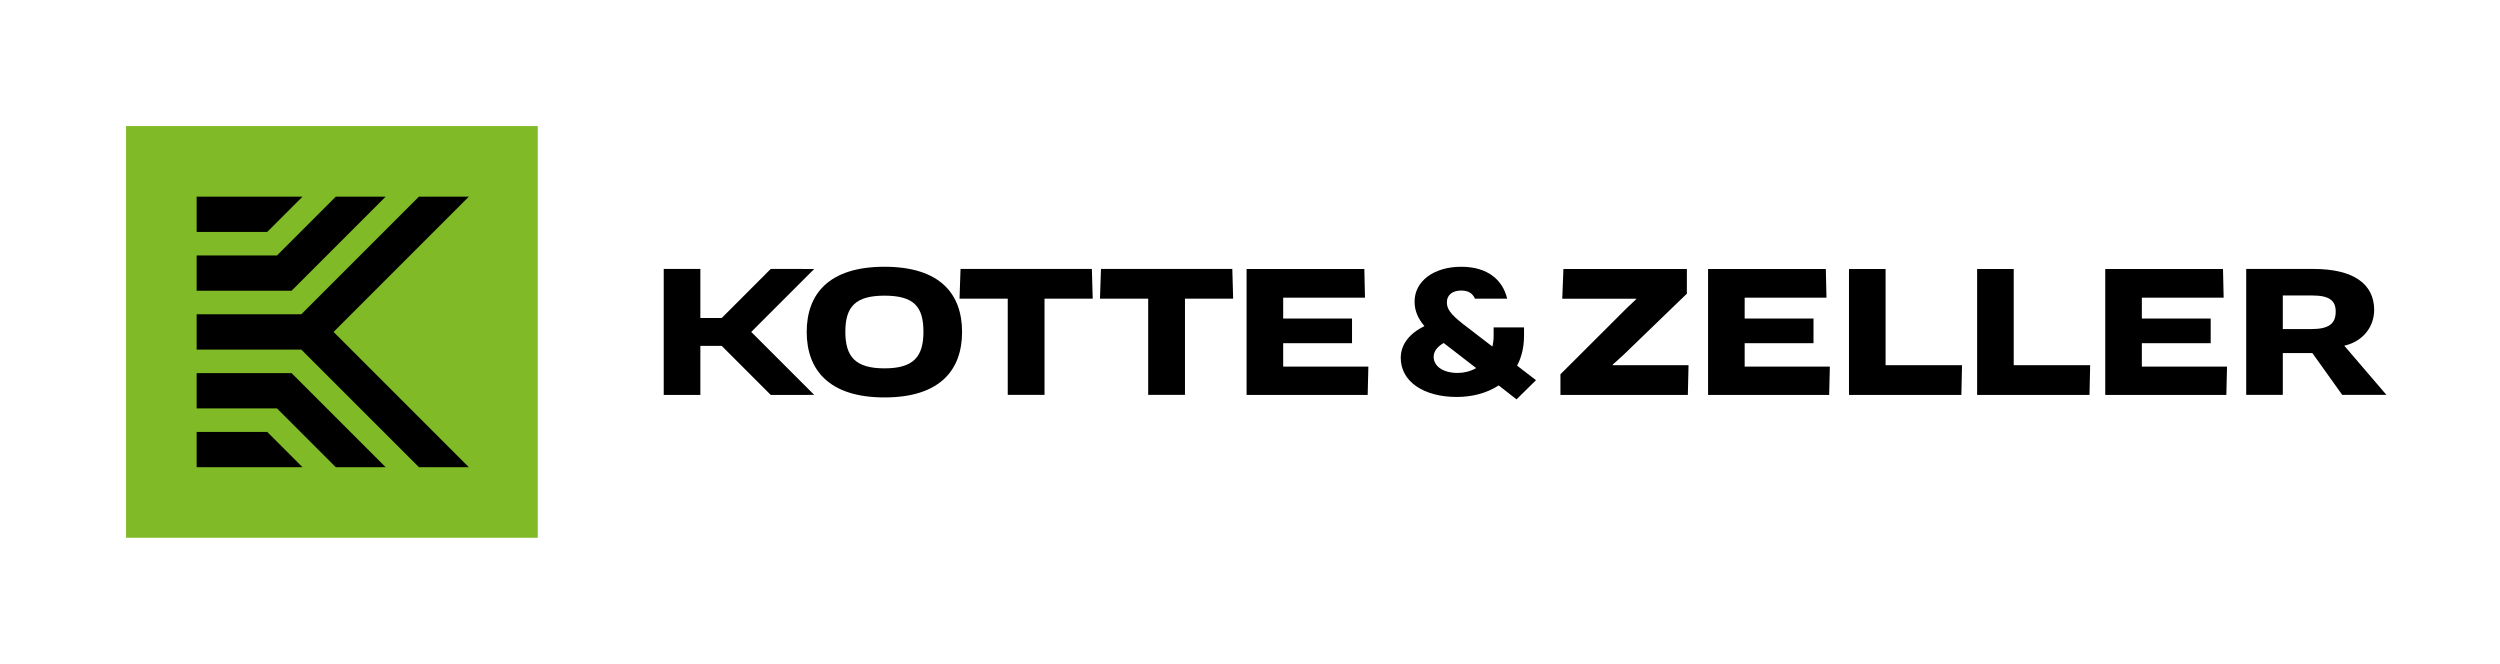 <?xml version="1.0" encoding="UTF-8"?>
<svg id="LOGO" xmlns="http://www.w3.org/2000/svg" viewBox="0 0 688.54 182.83">
  <defs>
    <style>
      .cls-1 {
        fill: #80ba27;
      }

      .cls-1, .cls-2 {
        stroke-width: 0px;
      }

      .cls-2 {
        fill: #000;
      }
    </style>
  </defs>
  <rect class="cls-1" x="34.72" y="34.72" width="113.39" height="113.39"/>
  <g>
    <polygon class="cls-2" points="54.16 54.16 54.16 63.88 73.6 63.88 83.32 54.16 54.16 54.16"/>
    <polygon class="cls-2" points="92.48 54.16 76.28 70.36 54.16 70.36 54.16 80.08 80.3 80.08 106.22 54.16 92.48 54.16"/>
    <g>
      <polygon class="cls-2" points="54.16 128.68 54.16 118.96 73.6 118.96 83.32 128.68 54.16 128.68"/>
      <polygon class="cls-2" points="92.48 128.68 76.28 112.48 54.16 112.48 54.16 102.76 80.3 102.76 106.22 128.68 92.48 128.68"/>
      <polygon class="cls-2" points="129.12 54.17 115.38 54.16 82.98 86.56 54.16 86.56 54.16 86.56 54.16 96.28 54.16 96.28 82.98 96.28 115.38 128.67 129.12 128.67 91.87 91.42 129.12 54.17"/>
    </g>
  </g>
  <g>
    <path class="cls-2" d="M243.6,109.46c-15.31,0-21.42-7.63-21.42-18.04s6.06-17.95,21.42-17.95,21.37,7.54,21.37,17.95-6.01,18.04-21.37,18.04ZM243.6,81.43c-7.96,0-10.78,3.01-10.78,9.94s2.82,10.08,10.78,10.08,10.73-3.14,10.73-10.08-2.64-9.94-10.73-9.94Z"/>
    <path class="cls-2" d="M287.68,82.26v26.5h-10.13v-26.5h-13.28l.28-8.19h36.17l.23,8.19h-13.28Z"/>
    <path class="cls-2" d="M326.36,82.26v26.5h-10.13v-26.5h-13.28l.28-8.19h36.17l.23,8.19h-13.28Z"/>
    <polygon class="cls-2" points="224.25 74.08 212.27 74.07 198.77 87.58 192.89 87.58 192.89 74.07 182.8 74.07 182.8 108.77 192.89 108.77 192.89 95.26 198.77 95.26 212.27 108.77 224.25 108.76 206.9 91.42 224.25 74.08"/>
    <path class="cls-2" d="M376.87,100.95l-.19,7.82h-33.35v-34.69h32.43l.18,7.91h-22.53v5.74h18.96v6.8h-18.96v6.43h23.45Z"/>
    <g>
      <path class="cls-2" d="M429.77,108.77v-5.69l18.22-18.18,2.68-2.54-.05-.09h-20.35l.32-8.19h34v6.8l-17.72,17.11-2.73,2.45.05.14h20.86l-.19,8.19h-35.11Z"/>
      <path class="cls-2" d="M503.97,100.95l-.19,7.82h-33.35v-34.69h32.43l.18,7.91h-22.53v5.74h18.96v6.8h-18.96v6.43h23.45Z"/>
      <path class="cls-2" d="M540.37,100.58l-.18,8.19h-30.95v-34.69h10.08v26.5h21.05Z"/>
      <path class="cls-2" d="M575.66,100.58l-.18,8.19h-30.95v-34.69h10.08v26.5h21.05Z"/>
      <path class="cls-2" d="M613.36,100.95l-.19,7.82h-33.35v-34.69h32.43l.18,7.91h-22.53v5.74h18.96v6.8h-18.96v6.43h23.45Z"/>
      <path class="cls-2" d="M645.65,95.21l11.61,13.55h-12.17l-8.23-11.52h-8.14v11.52h-10.08v-34.69h18.5c10.96,0,16.74,4.07,16.74,11.29,0,4.53-2.96,8.65-8.23,9.85ZM636.81,81.38h-8.09v9.25h7.82c4.76,0,6.75-1.39,6.75-4.81,0-3.05-1.76-4.44-6.48-4.44Z"/>
    </g>
    <path class="cls-2" d="M417.83,100.72c1.21-2.3,1.91-5.02,1.91-8.25v-2.3h-8.37v2.3c0,1.08-.12,2.1-.35,2.97l-8.2-6.3c-3.29-2.61-4.33-4.05-4.33-5.89,0-2.1,1.67-3.23,3.93-3.23,1.8,0,3.11.63,3.81,2.24h8.87c-1.21-5.1-5.28-8.79-12.68-8.79s-12.82,3.89-12.82,9.58c0,2.46.87,4.61,2.71,6.76-3.98,1.95-6.52,4.92-6.52,8.76,0,6.5,6.29,10.76,15.42,10.76,4.16,0,8.26-1.02,11.55-3.18l4.91,3.84,5.37-5.28-5.2-4ZM401.55,102.72c-4.1,0-6.7-1.84-6.7-4.46,0-1.49,1.04-2.82,2.77-3.79l8.95,6.91c-1.62.92-3.41,1.33-5.02,1.33Z"/>
  </g>
</svg>
